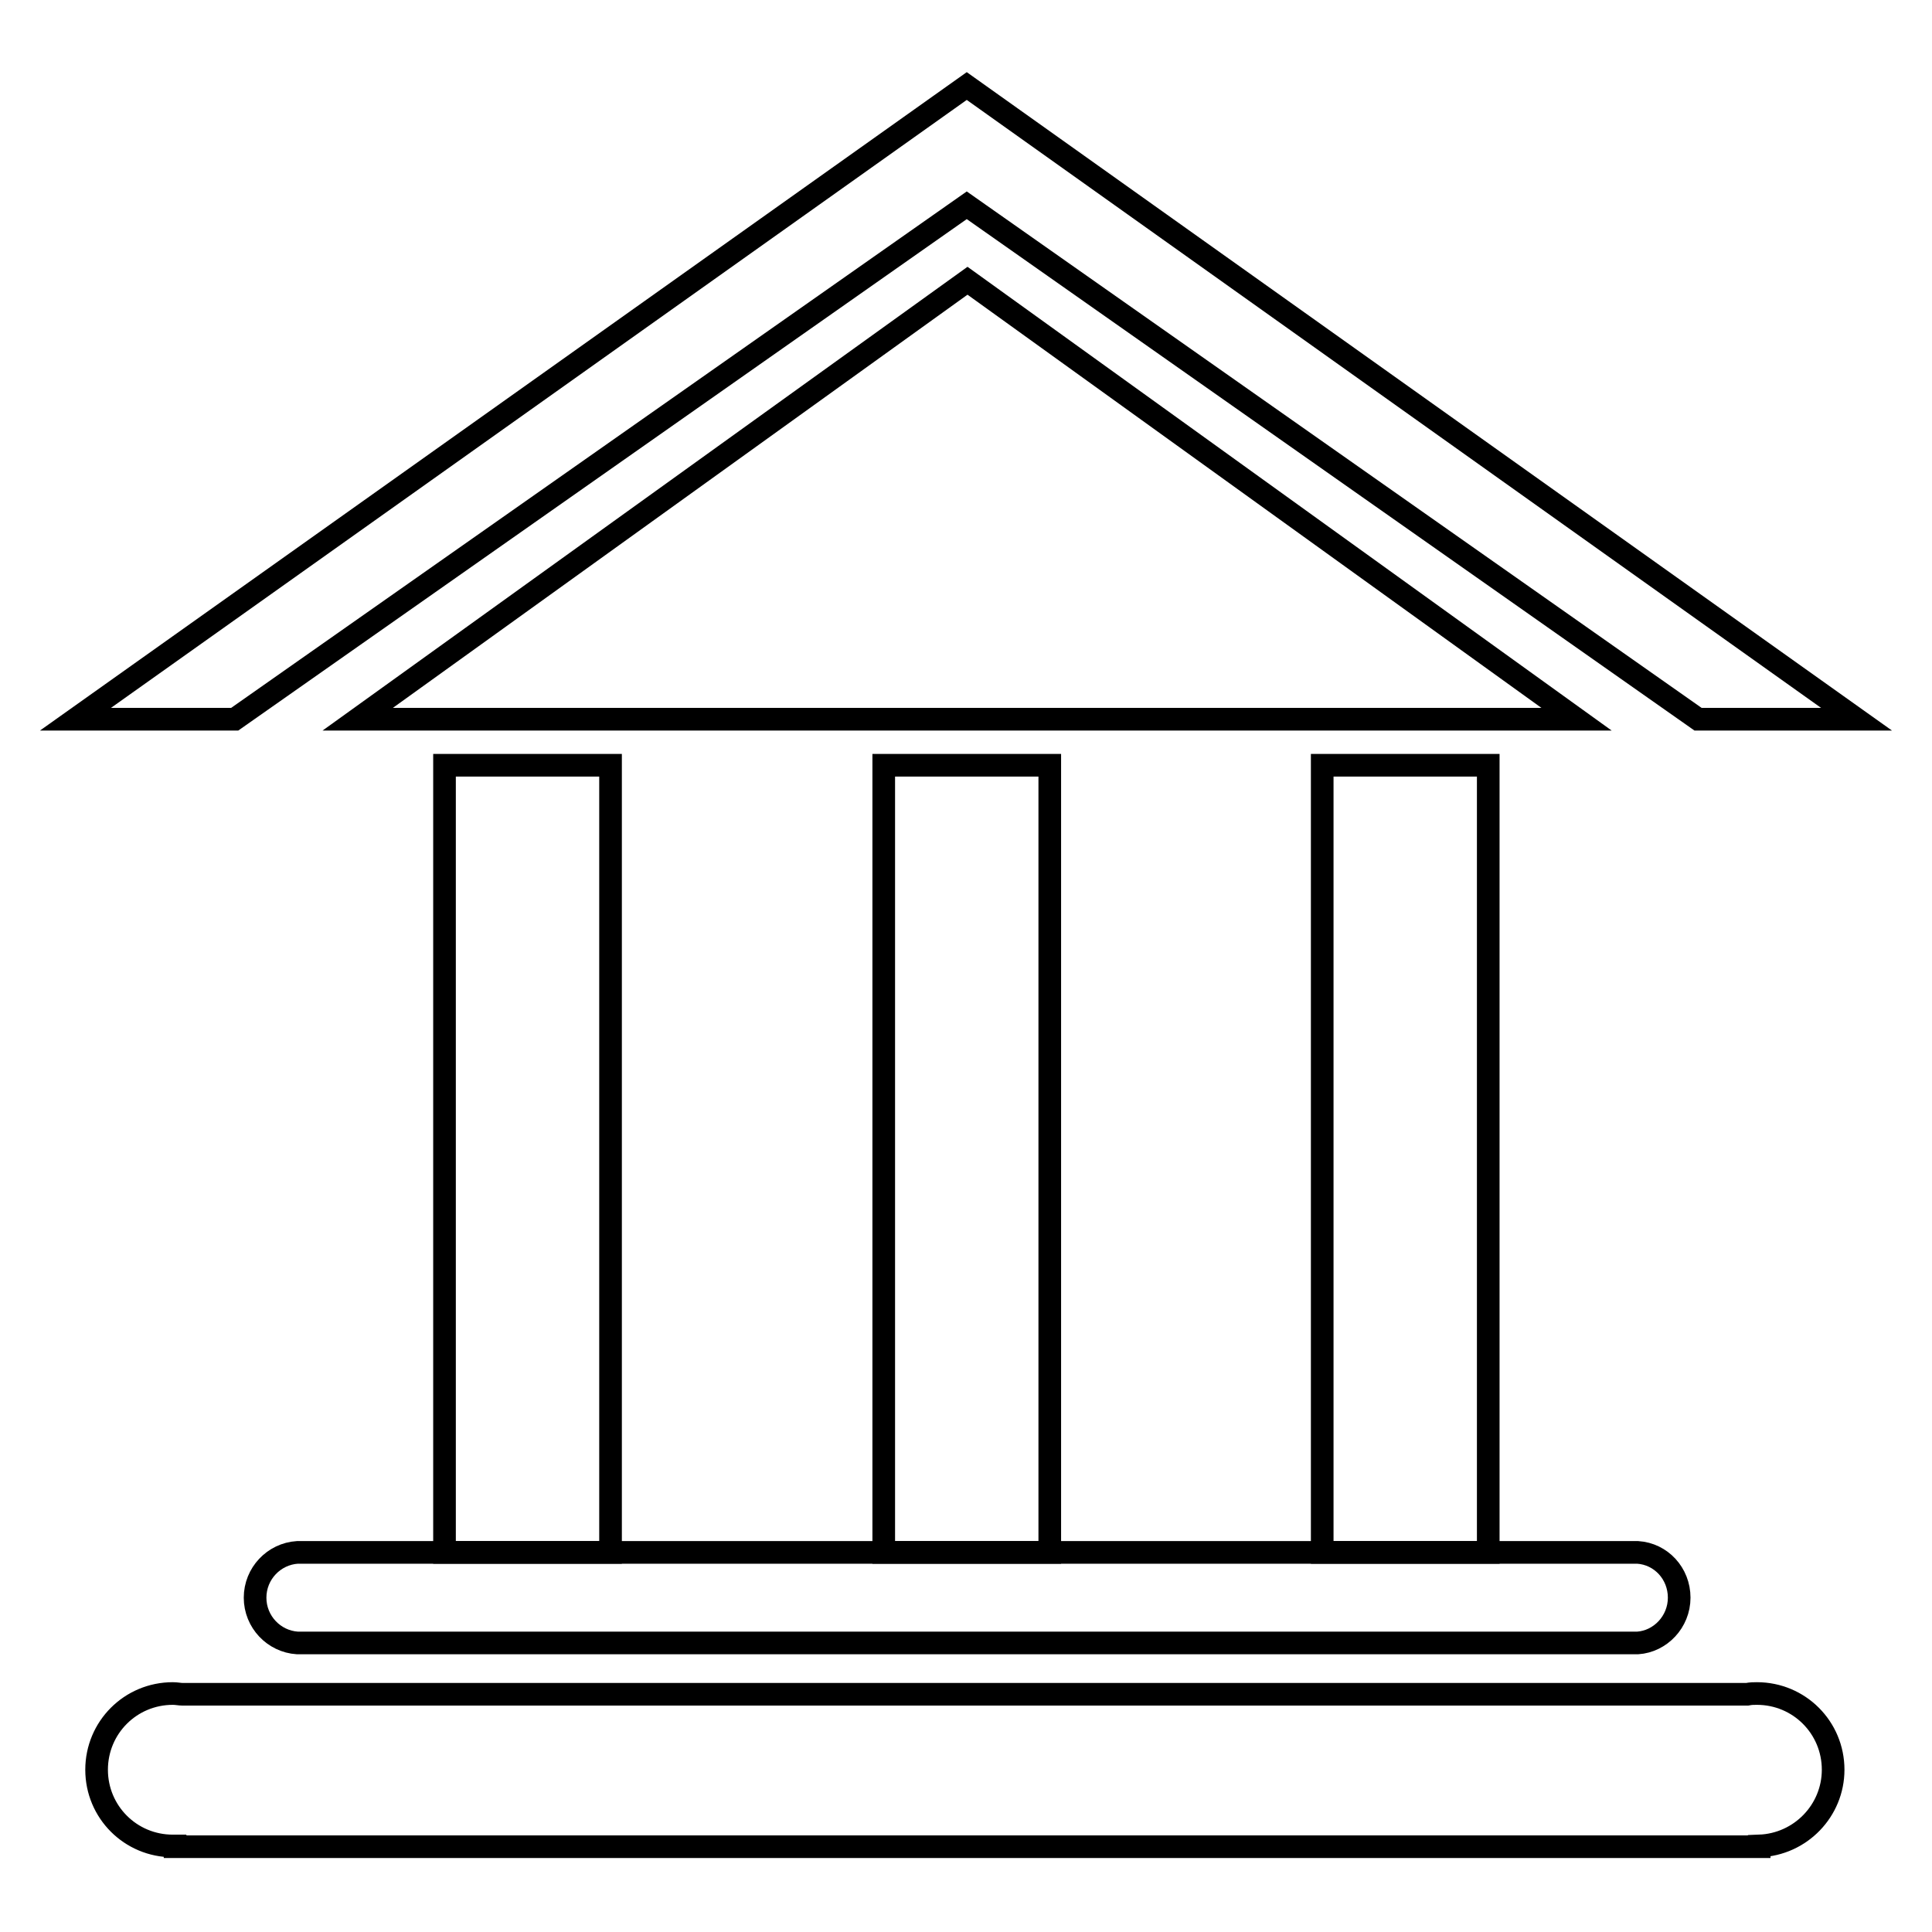 <?xml version="1.0" encoding="utf-8"?>
<!-- Svg Vector Icons : http://www.onlinewebfonts.com/icon -->
<!DOCTYPE svg PUBLIC "-//W3C//DTD SVG 1.1//EN" "http://www.w3.org/Graphics/SVG/1.1/DTD/svg11.dtd">
<svg version="1.1" xmlns="http://www.w3.org/2000/svg" xmlns:xlink="http://www.w3.org/1999/xlink" x="0px" y="0px" viewBox="0 0 256 256" enable-background="new 0 0 256 256" xml:space="preserve">
<g><g><path stroke-width="3" fill-opacity="0" stroke="#000000"  d="M128.1,11.4L10,95.3h21.1l97-68.1L225,95.3h21L128.1,11.4z"/><path stroke-width="3" fill-opacity="0" stroke="#000000"  d="M208.9,95.3l-80.7-58.1L47.4,95.3H208.9z"/><path stroke-width="3" fill-opacity="0" stroke="#000000"  d="M216.9,205.1"/><path stroke-width="3" fill-opacity="0" stroke="#000000"  d="M58.9,101.4h22v104.3h-22V101.4L58.9,101.4z"/><path stroke-width="3" fill-opacity="0" stroke="#000000"  d="M117.1,101.4h22v104.3h-22V101.4L117.1,101.4z"/><path stroke-width="3" fill-opacity="0" stroke="#000000"  d="M175.2,101.4h22v104.3h-22V101.4L175.2,101.4z"/><path stroke-width="3" fill-opacity="0" stroke="#000000"  d="M222.5,211.7c0-3.2-2.4-5.8-5.5-6v0H39.4v0c-3.1,0.2-5.6,2.8-5.6,6c0,3.2,2.5,5.8,5.6,6v0h177.6v0C220,217.5,222.5,214.9,222.5,211.7z"/><path stroke-width="3" fill-opacity="0" stroke="#000000"  d="M242.9,234.5c0-5.6-4.5-10.1-10.1-10.1c-0.4,0-0.8,0-1.3,0.1H24.2c-0.4,0-0.8-0.1-1.3-0.1c-5.6,0-10.1,4.5-10.1,10.1s4.5,10.1,10.1,10.1c0.1,0,0.2,0,0.3,0v0.1h209.9v-0.1C238.6,244.4,242.9,239.9,242.9,234.5z"/></g></g>
</svg>